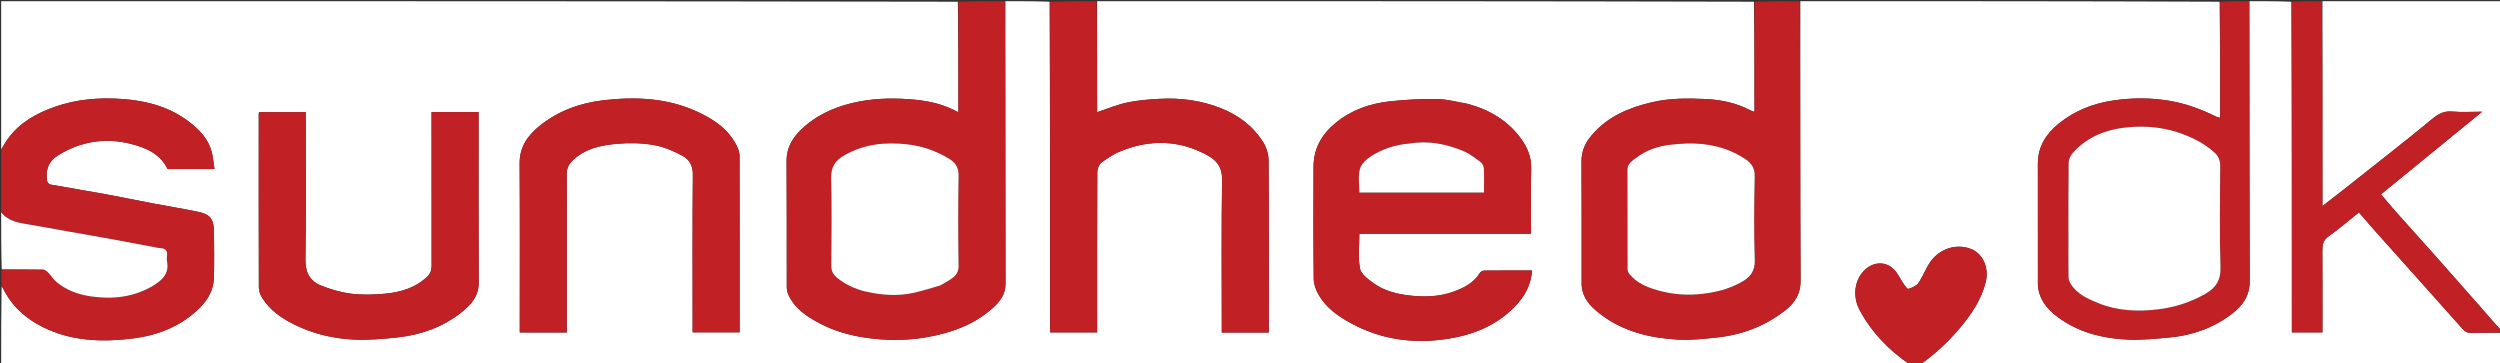 <svg version="1.1" id="Layer_1" xmlns="http://www.w3.org/2000/svg" xmlns:xlink="http://www.w3.org/1999/xlink" x="0px" y="0px"
	 width="100%" viewBox="0 0 2126 309" enable-background="new 0 0 2126 309" xml:space="preserve">
<rect x="0" y="0" width="2126" height="309" fill="#333333" stroke="none"/>
<path fill="#FFFFFF" opacity="1" stroke="none" 
	d="
M1624,310 
	C1083,310 542,310 1,310 
	C1,287.919 1,265.924 1.35,243.568 
	C2.693,245.215 3.582,247.286 4.695,249.227 
	C12.099,262.134 22.99,271.373 36.085,277.957 
	C60.813,290.392 87.341,291.106 113.908,287.7 
	C131.64,285.426 148.559,279.446 162.914,268 
	C173.324,259.7 181.573,249.927 181.931,235.81 
	C182.256,222.99 182.125,210.154 181.962,197.328 
	C181.82,186.164 178.789,182.226 168.138,180.03 
	C155.422,177.41 142.594,175.344 129.835,172.924 
	C116.287,170.354 102.788,167.516 89.223,165.042 
	C73.718,162.216 58.155,159.708 42.649,156.887 
	C41.629,156.701 40.271,155.129 40.1,154.041 
	C38.633,144.695 40.887,137.315 49.721,131.902 
	C69.051,120.054 89.691,116.898 111.297,122.353 
	C124.049,125.572 136.33,130.802 142.514,143.775 
	C155.722,143.775 168.67,143.775 182.409,143.775 
	C181.641,138.847 181.254,134.163 180.142,129.659 
	C177.25,117.946 169.282,109.96 159.978,102.977 
	C143.533,90.635 124.39,85.702 104.51,84.216 
	C84.82,82.744 65.178,84.238 46.247,90.978 
	C30.922,96.435 17.138,104.047 7.204,117.361 
	C4.925,120.416 3.057,123.779 1,127 
	C1,85.019 1,43.038 1,1 
	C272.023,1 543.047,1 814.535,1.469 
	C815,32.863 815,63.79 815,95.498 
	C803.133,88.941 791.042,86.042 778.275,84.816 
	C762.229,83.274 746.271,83.344 730.528,86.361 
	C713.657,89.595 697.781,95.829 684.565,107.217 
	C675.567,114.97 668.82,124.011 668.912,136.975 
	C669.166,172.623 668.972,208.274 669.064,243.924 
	C669.07,246.286 669.562,248.852 670.567,250.973 
	C676.031,262.506 686.13,269.237 696.868,274.891 
	C711.834,282.771 727.906,286.627 744.832,288.234 
	C759.442,289.622 773.896,289.25 788.126,286.751 
	C808.911,283.101 828.66,276.132 844.642,261.583 
	C850.394,256.347 855.093,250.185 855.079,241.385 
	C854.945,161.257 855,81.128 855,1 
	C867.357,1 879.713,1 892.535,1.469 
	C893,95.517 893,189.098 893,282.694 
	C906.617,282.694 919.678,282.694 933,282.694 
	C933,280.58 933,278.77 933,276.96 
	C933,233.471 932.939,189.981 933.144,146.493 
	C933.157,143.731 934.474,139.955 936.514,138.422 
	C941.767,134.476 947.45,130.721 953.526,128.317 
	C978.343,118.496 1002.891,118.966 1026.645,131.976 
	C1034.736,136.407 1039.419,142.171 1039.26,152.683 
	C1038.628,194.329 1039,235.991 1039,277.648 
	C1039,279.393 1039,281.139 1039,282.772 
	C1052.696,282.772 1065.639,282.772 1078.876,282.772 
	C1078.924,281.767 1078.994,280.973 1078.994,280.18 
	C1079,232.358 1079.128,184.536 1078.813,136.717 
	C1078.78,131.593 1077.217,125.839 1074.551,121.49 
	C1065.921,107.411 1053.299,97.93 1037.87,91.877 
	C1020.904,85.222 1003.352,83.033 985.351,84.082 
	C976.394,84.605 967.338,85.299 958.601,87.184 
	C950.011,89.037 941.768,92.495 933,95.371 
	C933,64.163 933,32.581 933,1 
	C1119.023,1 1305.047,1 1491.535,1.469 
	C1492,32.863 1492,63.79 1492,95.179 
	C1490.444,94.565 1489.38,94.256 1488.419,93.75 
	C1476.38,87.415 1463.258,84.782 1449.956,84.19 
	C1435.01,83.526 1420.021,83.433 1405.157,86.873 
	C1385.262,91.476 1367.181,99.022 1353.623,114.942 
	C1348.251,121.249 1344.847,128.307 1344.905,137.078 
	C1345.136,172.058 1344.989,207.041 1345.033,242.023 
	C1345.035,243.78 1345.373,245.57 1345.791,247.287 
	C1348.049,256.553 1354.924,262.574 1361.92,267.835 
	C1380.852,282.073 1403.149,287.333 1426.224,288.761 
	C1437.65,289.469 1449.285,288.167 1460.729,286.901 
	C1482.26,284.521 1501.982,276.922 1518.928,263.331 
	C1526.428,257.316 1531.25,249.747 1531.199,238.877 
	C1530.829,159.586 1531,80.293 1531,1 
	C1649.69,1 1768.38,1 1887.535,1.469 
	C1888,34.545 1888,67.153 1888,100.16 
	C1886.604,99.793 1885.628,99.702 1884.81,99.295 
	C1871.988,92.917 1858.752,88.009 1844.49,85.657 
	C1828.84,83.076 1813.178,83.123 1797.684,85.348 
	C1780.511,87.815 1764.425,93.991 1750.762,105.096 
	C1740.068,113.789 1732.999,124.648 1733,139.067 
	C1733.001,173.049 1732.994,207.031 1733.018,241.012 
	C1733.019,242.651 1733.134,244.317 1733.441,245.924 
	C1735.722,257.89 1743.701,265.61 1753.26,272.017 
	C1770.106,283.308 1789.211,287.843 1809.019,288.773 
	C1821.138,289.341 1833.399,288.068 1845.531,286.927 
	C1864.778,285.116 1882.487,278.72 1897.971,266.955 
	C1907.171,259.965 1913.218,251.573 1913.165,238.871 
	C1912.838,159.582 1913,80.291 1913,1 
	C1924.69,1 1936.38,1 1948.535,1.469 
	C1949,95.517 1949,189.097 1949,282.694 
	C1957.951,282.694 1966.347,282.694 1975,282.694 
	C1975,259.417 1975.106,236.445 1974.919,213.476 
	C1974.877,208.309 1975.44,204.357 1980.276,200.956 
	C1989.18,194.694 1997.428,187.5 2006.024,180.635 
	C2010.296,185.568 2014.2,190.19 2018.226,194.704 
	C2032.365,210.559 2046.547,226.376 2060.709,242.211 
	C2071.905,254.731 2083.114,267.239 2094.267,279.797 
	C2096.241,282.021 2098.292,283.204 2101.51,283.096 
	C2109.998,282.812 2118.502,283 2127,283 
	C2127,291.993 2127,300.985 2127,310 
	C1962.643,310 1798.287,310 1633.556,309.662 
	C1646.017,300.816 1657.076,290.397 1666.966,278.611 
	C1676.661,267.056 1684.896,254.806 1688.631,239.92 
	C1691.541,228.321 1686.676,216.193 1676.71,211.98 
	C1664.111,206.653 1650.008,211.423 1642.192,221.838 
	C1637.881,227.583 1635.508,234.756 1631.416,240.703 
	C1629.68,243.227 1625.903,244.638 1622.764,245.696 
	C1621.992,245.957 1619.901,242.981 1618.739,241.274 
	C1616.28,237.66 1614.399,233.598 1611.627,230.263 
	C1604.983,222.27 1594.178,222.112 1586.454,228.95 
	C1576.922,237.388 1575.193,251.984 1581.386,263.586 
	C1591.55,282.627 1606.246,297.785 1624,310 
M1247.245,88.059 
	C1238.894,86.707 1230.557,84.352 1222.187,84.23 
	C1208.852,84.036 1195.427,84.709 1182.163,86.149 
	C1165.184,87.992 1149.4,93.367 1135.831,104.504 
	C1123.882,114.311 1117.05,126.373 1117.019,141.941 
	C1116.956,173.772 1116.839,205.605 1117.185,237.432 
	C1117.233,241.856 1119.065,246.66 1121.303,250.586 
	C1127.479,261.421 1137.393,268.555 1148.026,274.424 
	C1174.135,288.835 1202.03,292.721 1231.406,288.101 
	C1250.579,285.086 1267.952,278.653 1282.887,265.787 
	C1293.927,256.277 1301.584,245.269 1302.92,230.007 
	C1289.123,230.007 1275.483,229.95 1261.846,230.107 
	C1260.638,230.121 1258.998,231.254 1258.316,232.342 
	C1253.142,240.605 1245.011,244.789 1236.374,247.919 
	C1223.82,252.468 1210.862,252.823 1197.616,251.162 
	C1186.927,249.822 1176.81,247.122 1168.128,240.855 
	C1163.517,237.527 1157.476,233.157 1156.551,228.39 
	C1154.726,218.983 1156.013,208.973 1156.013,198.76 
	C1205.044,198.76 1253.44,198.76 1302,198.76 
	C1302,179.805 1301.704,161.31 1302.127,142.831 
	C1302.334,133.776 1299.053,125.931 1294.292,119.103 
	C1283.027,102.948 1267,93.273 1247.245,88.059 
M482,192.5 
	C482,177.67 482.095,162.84 481.942,148.012 
	C481.897,143.578 483.41,140.09 486.442,137.03 
	C497.137,126.235 511.138,123.468 525.246,122.238 
	C535.393,121.353 545.924,121.578 555.927,123.337 
	C564.481,124.841 572.971,128.42 580.645,132.624 
	C585.921,135.513 589.267,140.658 589.197,148.111 
	C588.793,191.263 589,234.421 589,277.577 
	C589,279.329 589,281.082 589,282.62 
	C602.767,282.62 615.831,282.62 629,282.62 
	C629,232.256 629.034,182.271 628.905,132.287 
	C628.898,129.656 627.871,126.853 626.7,124.43 
	C619.896,110.349 607.961,102.099 594.25,95.582 
	C568.406,83.298 541.107,82.074 513.496,85.208 
	C493.465,87.482 474.645,94.276 458.747,107.148 
	C448.836,115.174 441.802,124.94 441.89,138.883 
	C442.182,185.037 442,231.193 442,277.349 
	C442,279.123 442,280.897 442,282.701 
	C455.603,282.701 468.664,282.701 482,282.701 
	C482,252.768 482,223.134 482,192.5 
M260,102.566 
	C260,100.132 260,97.698 260,95.332 
	C246.333,95.332 233.27,95.332 220.269,95.332 
	C220.145,95.981 220.031,96.299 220.031,96.616 
	C220.016,145.947 219.961,195.277 220.12,244.607 
	C220.129,247.501 221.342,250.717 222.896,253.223 
	C229.554,263.958 239.67,270.785 250.722,276.205 
	C266.37,283.88 283.198,287.884 300.431,288.745 
	C313.049,289.375 325.848,288.273 338.449,286.883 
	C358.104,284.714 376.398,278.201 392.097,265.883 
	C400.297,259.449 407.178,252.096 407.11,240.195 
	C406.841,193.699 407,147.201 407,100.703 
	C407,98.924 407,97.144 407,95.284 
	C393.432,95.284 380.369,95.284 367,95.284 
	C367,97.364 367,99.171 367,100.978 
	C367,142.642 366.966,184.307 367.058,225.971 
	C367.067,229.693 366.122,232.575 363.391,235.191 
	C353.058,245.084 340.122,248.659 326.522,249.845 
	C317.24,250.654 307.714,250.913 298.512,249.736 
	C289.806,248.622 281.065,246.089 272.913,242.771 
	C263.457,238.922 259.536,231.605 259.732,220.536 
	C260.421,181.551 260,142.546 260,102.566 
z"/>
<path fill="#FFFFFF" opacity="1" stroke="none" 
	d="
M1975,1 
	C2025.615,1 2076.231,1 2127,1 
	C2127,94.021 2127,187.042 2126.665,280.443 
	C2120.474,273.97 2114.693,267.051 2108.747,260.278 
	C2096.055,245.82 2083.309,231.408 2070.524,217.031 
	C2059.147,204.238 2047.657,191.546 2036.284,178.75 
	C2032.436,174.421 2028.794,169.91 2024.836,165.218 
	C2053.419,141.878 2081.635,118.838 2110.828,95 
	C2101.259,95 2093.215,95.559 2085.288,94.836 
	C2077.963,94.168 2072.918,97.304 2067.698,101.665 
	C2055.791,111.611 2043.588,121.206 2031.448,130.87 
	C2019.072,140.722 2006.64,150.502 1994.209,160.283 
	C1988.007,165.163 1981.752,169.976 1975,175.225 
	C1975,116.547 1975,58.774 1975,1 
z"/>
<path fill="#C12025" opacity="1" stroke="none" 
	d="
M854.531,1 
	C855,81.128 854.945,161.257 855.079,241.385 
	C855.093,250.185 850.394,256.347 844.642,261.583 
	C828.66,276.132 808.911,283.101 788.126,286.751 
	C773.896,289.25 759.442,289.622 744.832,288.234 
	C727.906,286.627 711.834,282.771 696.868,274.891 
	C686.13,269.237 676.031,262.506 670.567,250.973 
	C669.562,248.852 669.07,246.286 669.064,243.924 
	C668.972,208.274 669.166,172.623 668.912,136.975 
	C668.82,124.011 675.567,114.97 684.565,107.217 
	C697.781,95.829 713.657,89.595 730.528,86.361 
	C746.271,83.344 762.229,83.274 778.275,84.816 
	C791.042,86.042 803.133,88.941 815,95.498 
	C815,63.79 815,32.863 815,1.469 
	C828.021,1 841.042,1 854.531,1 
M799.914,242.59 
	C803.241,240.588 806.756,238.836 809.843,236.514 
	C813.157,234.02 815.238,231.086 815.168,226.155 
	C814.807,200.678 814.699,175.187 815.194,149.714 
	C815.332,142.583 812.738,138.389 807.054,134.96 
	C796.211,128.421 784.76,124.279 772.03,122.79 
	C752.972,120.56 734.864,122.45 718.015,132.047 
	C710.782,136.167 706.573,141.725 706.797,151.074 
	C707.393,176.043 707.104,201.036 706.907,226.017 
	C706.871,230.694 708.9,233.971 712.153,236.511 
	C719.099,241.933 726.951,245.753 735.546,247.782 
	C749.364,251.045 763.326,252.117 777.298,248.965 
	C784.683,247.298 791.919,244.976 799.914,242.59 
z"/>
<path fill="#C12025" opacity="1" stroke="none" 
	d="
M1530.531,1 
	C1531,80.293 1530.829,159.586 1531.199,238.877 
	C1531.25,249.747 1526.428,257.316 1518.928,263.331 
	C1501.982,276.922 1482.26,284.521 1460.729,286.901 
	C1449.285,288.167 1437.65,289.469 1426.224,288.761 
	C1403.149,287.333 1380.852,282.073 1361.92,267.835 
	C1354.924,262.574 1348.049,256.553 1345.791,247.287 
	C1345.373,245.57 1345.035,243.78 1345.033,242.023 
	C1344.989,207.041 1345.136,172.058 1344.905,137.078 
	C1344.847,128.307 1348.251,121.249 1353.623,114.942 
	C1367.181,99.022 1385.262,91.476 1405.157,86.873 
	C1420.021,83.433 1435.01,83.526 1449.956,84.19 
	C1463.258,84.782 1476.38,87.415 1488.419,93.75 
	C1489.38,94.256 1490.444,94.565 1492,95.179 
	C1492,63.79 1492,32.863 1492,1.469 
	C1504.688,1 1517.375,1 1530.531,1 
M1433.539,122 
	C1429.285,122.333 1425.014,122.518 1420.781,123.029 
	C1410.335,124.29 1400.393,127.431 1392.031,133.809 
	C1388.677,136.368 1383.973,138.774 1383.981,144.393 
	C1384.023,172.535 1383.975,200.677 1384.072,228.819 
	C1384.077,230.27 1384.805,231.985 1385.746,233.123 
	C1390.561,238.942 1396.864,242.573 1403.932,245.047 
	C1417.167,249.68 1430.599,251.464 1444.715,250.185 
	C1457.398,249.036 1469.349,246.3 1480.486,240.123 
	C1487.908,236.007 1492.597,231.096 1492.262,221.242 
	C1491.454,197.457 1491.667,173.619 1492.2,149.818 
	C1492.363,142.537 1489.102,138.444 1483.805,134.991 
	C1468.827,125.227 1452.221,121.512 1433.539,122 
z"/>
<path fill="#C12025" opacity="1" stroke="none" 
	d="
M932.531,1 
	C933,32.581 933,64.163 933,95.371 
	C941.768,92.495 950.011,89.037 958.601,87.184 
	C967.338,85.299 976.394,84.605 985.351,84.082 
	C1003.352,83.033 1020.904,85.222 1037.87,91.877 
	C1053.299,97.93 1065.921,107.411 1074.551,121.49 
	C1077.217,125.839 1078.78,131.593 1078.813,136.717 
	C1079.128,184.536 1079,232.358 1078.994,280.18 
	C1078.994,280.973 1078.924,281.767 1078.876,282.772 
	C1065.639,282.772 1052.696,282.772 1039,282.772 
	C1039,281.139 1039,279.393 1039,277.648 
	C1039,235.991 1038.628,194.329 1039.26,152.683 
	C1039.419,142.171 1034.736,136.407 1026.645,131.976 
	C1002.891,118.966 978.343,118.496 953.526,128.317 
	C947.45,130.721 941.767,134.476 936.514,138.422 
	C934.474,139.955 933.157,143.731 933.144,146.493 
	C932.939,189.981 933,233.471 933,276.96 
	C933,278.77 933,280.58 933,282.694 
	C919.678,282.694 906.617,282.694 893,282.694 
	C893,189.098 893,95.517 893,1.469 
	C906.021,1 919.042,1 932.531,1 
z"/>
<path fill="#C12025" opacity="1" stroke="none" 
	d="
M1,127.469 
	C3.057,123.779 4.925,120.416 7.204,117.361 
	C17.138,104.047 30.922,96.435 46.247,90.978 
	C65.178,84.238 84.82,82.744 104.51,84.216 
	C124.39,85.702 143.533,90.635 159.978,102.977 
	C169.282,109.96 177.25,117.946 180.142,129.659 
	C181.254,134.163 181.641,138.847 182.409,143.775 
	C168.67,143.775 155.722,143.775 142.514,143.775 
	C136.33,130.802 124.049,125.572 111.297,122.353 
	C89.691,116.898 69.051,120.054 49.721,131.902 
	C40.887,137.315 38.633,144.695 40.1,154.041 
	C40.271,155.129 41.629,156.701 42.649,156.887 
	C58.155,159.708 73.718,162.216 89.223,165.042 
	C102.788,167.516 116.287,170.354 129.835,172.924 
	C142.594,175.344 155.422,177.41 168.138,180.03 
	C178.789,182.226 181.82,186.164 181.962,197.328 
	C182.125,210.154 182.256,222.99 181.931,235.81 
	C181.573,249.927 173.324,259.7 162.914,268 
	C148.559,279.446 131.64,285.426 113.908,287.7 
	C87.341,291.106 60.813,290.392 36.085,277.957 
	C22.99,271.373 12.099,262.134 4.695,249.227 
	C3.582,247.286 2.693,245.215 1.35,243.103 
	C1,238.643 1,234.286 1.469,229.465 
	C13.424,229 24.912,228.905 36.395,229.115 
	C37.91,229.142 39.672,230.456 40.841,231.644 
	C43.431,234.277 45.374,237.625 48.189,239.942 
	C56.776,247.009 66.818,250.583 77.853,252.132 
	C96.384,254.734 113.957,252.667 130.215,242.94 
	C137.981,238.294 144.116,232.578 142.045,222.192 
	C141.725,220.591 141.831,218.851 142.033,217.211 
	C142.561,212.919 140.433,211.188 136.454,210.986 
	C135.319,210.929 134.185,210.743 133.066,210.532 
	C121.592,208.365 110.135,206.109 98.647,204.021 
	C84.433,201.437 70.193,198.997 55.967,196.478 
	C45.739,194.667 35.532,192.724 25.284,191.031 
	C16.166,189.525 6.98,188.341 1,180 
	C1,162.646 1,145.292 1,127.469 
z"/>
<path fill="#C12025" opacity="1" stroke="none" 
	d="
M1912.531,1 
	C1913,80.291 1912.838,159.582 1913.165,238.871 
	C1913.218,251.573 1907.171,259.965 1897.971,266.955 
	C1882.487,278.72 1864.778,285.116 1845.531,286.927 
	C1833.399,288.068 1821.138,289.341 1809.019,288.773 
	C1789.211,287.843 1770.106,283.308 1753.26,272.017 
	C1743.701,265.61 1735.722,257.89 1733.441,245.924 
	C1733.134,244.317 1733.019,242.651 1733.018,241.012 
	C1732.994,207.031 1733.001,173.049 1733,139.067 
	C1732.999,124.648 1740.068,113.789 1750.762,105.096 
	C1764.425,93.991 1780.511,87.815 1797.684,85.348 
	C1813.178,83.123 1828.84,83.076 1844.49,85.657 
	C1858.752,88.009 1871.988,92.917 1884.81,99.295 
	C1885.628,99.702 1886.604,99.793 1888,100.16 
	C1888,67.153 1888,34.545 1888,1.469 
	C1896.021,1 1904.042,1 1912.531,1 
M1759,207.5 
	C1759,216.994 1758.909,226.489 1759.081,235.98 
	C1759.113,237.767 1759.877,239.729 1760.837,241.279 
	C1766.41,250.273 1775.612,254.284 1784.847,257.97 
	C1801.058,264.44 1817.877,265.159 1835.077,263.095 
	C1849.462,261.369 1862.843,257.045 1875.382,249.911 
	C1884.138,244.929 1888.667,238.516 1888.308,227.324 
	C1887.386,198.539 1887.938,169.705 1888.063,140.891 
	C1888.083,136.218 1886.409,132.61 1883.099,129.619 
	C1875.264,122.538 1866.016,117.74 1856.267,114.061 
	C1842.612,108.908 1828.461,107.028 1813.779,107.893 
	C1793.953,109.06 1776.34,114.896 1762.738,129.96 
	C1760.755,132.156 1759.198,135.638 1759.161,138.546 
	C1758.87,161.195 1759,183.848 1759,207.5 
z"/>
<path fill="#C12025" opacity="1" stroke="none" 
	d="
M1974.531,1 
	C1975,58.774 1975,116.547 1975,175.225 
	C1981.752,169.976 1988.007,165.163 1994.209,160.283 
	C2006.64,150.502 2019.072,140.722 2031.448,130.87 
	C2043.588,121.206 2055.791,111.611 2067.698,101.665 
	C2072.918,97.304 2077.963,94.168 2085.288,94.836 
	C2093.215,95.559 2101.259,95 2110.828,95 
	C2081.635,118.838 2053.419,141.878 2024.836,165.218 
	C2028.794,169.91 2032.436,174.421 2036.284,178.75 
	C2047.657,191.546 2059.147,204.238 2070.524,217.031 
	C2083.309,231.408 2096.055,245.82 2108.747,260.278 
	C2114.693,267.051 2120.474,273.97 2126.665,280.911 
	C2127,281.444 2127,281.889 2127,282.667 
	C2118.502,283 2109.998,282.812 2101.51,283.096 
	C2098.292,283.204 2096.241,282.021 2094.267,279.797 
	C2083.114,267.239 2071.905,254.731 2060.709,242.211 
	C2046.547,226.376 2032.365,210.559 2018.226,194.704 
	C2014.2,190.19 2010.296,185.568 2006.024,180.635 
	C1997.428,187.5 1989.18,194.694 1980.276,200.956 
	C1975.44,204.357 1974.877,208.309 1974.919,213.476 
	C1975.106,236.445 1975,259.417 1975,282.694 
	C1966.347,282.694 1957.951,282.694 1949,282.694 
	C1949,189.097 1949,95.517 1949,1.469 
	C1957.354,1 1965.708,1 1974.531,1 
z"/>
<path fill="#C12025" opacity="1" stroke="none" 
	d="
M1624.45,310 
	C1606.246,297.785 1591.55,282.627 1581.386,263.586 
	C1575.193,251.984 1576.922,237.388 1586.454,228.95 
	C1594.178,222.112 1604.983,222.27 1611.627,230.263 
	C1614.399,233.598 1616.28,237.66 1618.739,241.274 
	C1619.901,242.981 1621.992,245.957 1622.764,245.696 
	C1625.903,244.638 1629.68,243.227 1631.416,240.703 
	C1635.508,234.756 1637.881,227.583 1642.192,221.838 
	C1650.008,211.423 1664.111,206.653 1676.71,211.98 
	C1686.676,216.193 1691.541,228.321 1688.631,239.92 
	C1684.896,254.806 1676.661,267.056 1666.966,278.611 
	C1657.076,290.397 1646.017,300.816 1633.091,309.662 
	C1630.3,310 1627.6,310 1624.45,310 
z"/>
<path fill="#FFFFFF" opacity="1" stroke="none" 
	d="
M1,180.469 
	C6.98,188.341 16.166,189.525 25.284,191.031 
	C35.532,192.724 45.739,194.667 55.967,196.478 
	C70.193,198.997 84.433,201.437 98.647,204.021 
	C110.135,206.109 121.592,208.365 133.066,210.532 
	C134.185,210.743 135.319,210.929 136.454,210.986 
	C140.433,211.188 142.561,212.919 142.033,217.211 
	C141.831,218.851 141.725,220.591 142.045,222.192 
	C144.116,232.578 137.981,238.294 130.215,242.94 
	C113.957,252.667 96.384,254.734 77.853,252.132 
	C66.818,250.583 56.776,247.009 48.189,239.942 
	C45.374,237.625 43.431,234.277 40.841,231.644 
	C39.672,230.456 37.91,229.142 36.395,229.115 
	C24.912,228.905 13.424,229 1.469,229 
	C1,212.979 1,196.958 1,180.469 
z"/>
<path fill="#C12025" opacity="1" stroke="none" 
	d="
M1247.612,88.269 
	C1267,93.273 1283.027,102.948 1294.292,119.103 
	C1299.053,125.931 1302.334,133.776 1302.127,142.831 
	C1301.704,161.31 1302,179.805 1302,198.76 
	C1253.44,198.76 1205.044,198.76 1156.013,198.76 
	C1156.013,208.973 1154.726,218.983 1156.551,228.39 
	C1157.476,233.157 1163.517,237.527 1168.128,240.855 
	C1176.81,247.122 1186.927,249.822 1197.616,251.162 
	C1210.862,252.823 1223.82,252.468 1236.374,247.919 
	C1245.011,244.789 1253.142,240.605 1258.316,232.342 
	C1258.998,231.254 1260.638,230.121 1261.846,230.107 
	C1275.483,229.95 1289.123,230.007 1302.92,230.007 
	C1301.584,245.269 1293.927,256.277 1282.887,265.787 
	C1267.952,278.653 1250.579,285.086 1231.406,288.101 
	C1202.03,292.721 1174.135,288.835 1148.026,274.424 
	C1137.393,268.555 1127.479,261.421 1121.303,250.586 
	C1119.065,246.66 1117.233,241.856 1117.185,237.432 
	C1116.839,205.605 1116.956,173.772 1117.019,141.941 
	C1117.05,126.373 1123.882,114.311 1135.831,104.504 
	C1149.4,93.367 1165.184,87.992 1182.163,86.149 
	C1195.427,84.709 1208.852,84.036 1222.187,84.23 
	C1230.557,84.352 1238.894,86.707 1247.612,88.269 
M1198.531,122 
	C1186.831,122.955 1175.871,126.568 1166.052,132.767 
	C1162.016,135.315 1157.557,139.519 1156.428,143.798 
	C1154.793,149.99 1156.009,156.934 1156.009,163.759 
	C1191.485,163.759 1226.545,163.759 1261.998,163.759 
	C1261.998,156.732 1262.201,149.928 1261.867,143.151 
	C1261.774,141.274 1260.543,138.847 1259.045,137.759 
	C1254.209,134.244 1249.34,130.407 1243.877,128.192 
	C1229.682,122.439 1214.903,119.409 1198.531,122 
z"/>
<path fill="#C12025" opacity="1" stroke="none" 
	d="
M482,193 
	C482,223.134 482,252.768 482,282.701 
	C468.664,282.701 455.603,282.701 442,282.701 
	C442,280.897 442,279.123 442,277.349 
	C442,231.193 442.182,185.037 441.89,138.883 
	C441.802,124.94 448.836,115.174 458.747,107.148 
	C474.645,94.276 493.465,87.482 513.496,85.208 
	C541.107,82.074 568.406,83.298 594.25,95.582 
	C607.961,102.099 619.896,110.349 626.7,124.43 
	C627.871,126.853 628.898,129.656 628.905,132.287 
	C629.034,182.271 629,232.256 629,282.62 
	C615.831,282.62 602.767,282.62 589,282.62 
	C589,281.082 589,279.329 589,277.577 
	C589,234.421 588.793,191.263 589.197,148.111 
	C589.267,140.658 585.921,135.513 580.645,132.624 
	C572.971,128.42 564.481,124.841 555.927,123.337 
	C545.924,121.578 535.393,121.353 525.246,122.238 
	C511.138,123.468 497.137,126.235 486.442,137.03 
	C483.41,140.09 481.897,143.578 481.942,148.012 
	C482.095,162.84 482,177.67 482,193 
z"/>
<path fill="#C12025" opacity="1" stroke="none" 
	d="
M260,103.057 
	C260,142.546 260.421,181.551 259.732,220.536 
	C259.536,231.605 263.457,238.922 272.913,242.771 
	C281.065,246.089 289.806,248.622 298.512,249.736 
	C307.714,250.913 317.24,250.654 326.522,249.845 
	C340.122,248.659 353.058,245.084 363.391,235.191 
	C366.122,232.575 367.067,229.693 367.058,225.971 
	C366.966,184.307 367,142.642 367,100.978 
	C367,99.171 367,97.364 367,95.284 
	C380.369,95.284 393.432,95.284 407,95.284 
	C407,97.144 407,98.924 407,100.703 
	C407,147.201 406.841,193.699 407.11,240.195 
	C407.178,252.096 400.297,259.449 392.097,265.883 
	C376.398,278.201 358.104,284.714 338.449,286.883 
	C325.848,288.273 313.049,289.375 300.431,288.745 
	C283.198,287.884 266.37,283.88 250.722,276.205 
	C239.67,270.785 229.554,263.958 222.896,253.223 
	C221.342,250.717 220.129,247.501 220.12,244.607 
	C219.961,195.277 220.016,145.947 220.031,96.616 
	C220.031,96.299 220.145,95.981 220.269,95.332 
	C233.27,95.332 246.333,95.332 260,95.332 
	C260,97.698 260,100.132 260,103.057 
z"/>
<path fill="#FFFFFF" opacity="1" stroke="none" 
	d="
M799.568,242.77 
	C791.919,244.976 784.683,247.298 777.298,248.965 
	C763.326,252.117 749.364,251.045 735.546,247.782 
	C726.951,245.753 719.099,241.933 712.153,236.511 
	C708.9,233.971 706.871,230.694 706.907,226.017 
	C707.104,201.036 707.393,176.043 706.797,151.074 
	C706.573,141.725 710.782,136.167 718.015,132.047 
	C734.864,122.45 752.972,120.56 772.03,122.79 
	C784.76,124.279 796.211,128.421 807.054,134.96 
	C812.738,138.389 815.332,142.583 815.194,149.714 
	C814.699,175.187 814.807,200.678 815.168,226.155 
	C815.238,231.086 813.157,234.02 809.843,236.514 
	C806.756,238.836 803.241,240.588 799.568,242.77 
z"/>
<path fill="#FFFFFF" opacity="1" stroke="none" 
	d="
M1434.031,122 
	C1452.221,121.512 1468.827,125.227 1483.805,134.991 
	C1489.102,138.444 1492.363,142.537 1492.2,149.818 
	C1491.667,173.619 1491.454,197.457 1492.262,221.242 
	C1492.597,231.096 1487.908,236.007 1480.486,240.123 
	C1469.349,246.3 1457.398,249.036 1444.715,250.185 
	C1430.599,251.464 1417.167,249.68 1403.932,245.047 
	C1396.864,242.573 1390.561,238.942 1385.746,233.123 
	C1384.805,231.985 1384.077,230.27 1384.072,228.819 
	C1383.975,200.677 1384.023,172.535 1383.981,144.393 
	C1383.973,138.774 1388.677,136.368 1392.031,133.809 
	C1400.393,127.431 1410.335,124.29 1420.781,123.029 
	C1425.014,122.518 1429.285,122.333 1434.031,122 
z"/>
<path fill="#FFFFFF" opacity="1" stroke="none" 
	d="
M1759,207 
	C1759,183.848 1758.87,161.195 1759.161,138.546 
	C1759.198,135.638 1760.755,132.156 1762.738,129.96 
	C1776.34,114.896 1793.953,109.06 1813.779,107.893 
	C1828.461,107.028 1842.612,108.908 1856.267,114.061 
	C1866.016,117.74 1875.264,122.538 1883.099,129.619 
	C1886.409,132.61 1888.083,136.218 1888.063,140.891 
	C1887.938,169.705 1887.386,198.539 1888.308,227.324 
	C1888.667,238.516 1884.138,244.929 1875.382,249.911 
	C1862.843,257.045 1849.462,261.369 1835.077,263.095 
	C1817.877,265.159 1801.058,264.44 1784.847,257.97 
	C1775.612,254.284 1766.41,250.273 1760.837,241.279 
	C1759.877,239.729 1759.113,237.767 1759.081,235.98 
	C1758.909,226.489 1759,216.994 1759,207 
z"/>
<path fill="#FFFFFF" opacity="1" stroke="none" 
	d="
M1198.99,122 
	C1214.903,119.409 1229.682,122.439 1243.877,128.192 
	C1249.34,130.407 1254.209,134.244 1259.045,137.759 
	C1260.543,138.847 1261.774,141.274 1261.867,143.151 
	C1262.201,149.928 1261.998,156.732 1261.998,163.759 
	C1226.545,163.759 1191.485,163.759 1156.009,163.759 
	C1156.009,156.934 1154.793,149.99 1156.428,143.798 
	C1157.557,139.519 1162.016,135.315 1166.052,132.767 
	C1175.871,126.568 1186.831,122.955 1198.99,122 
z"/>
</svg>